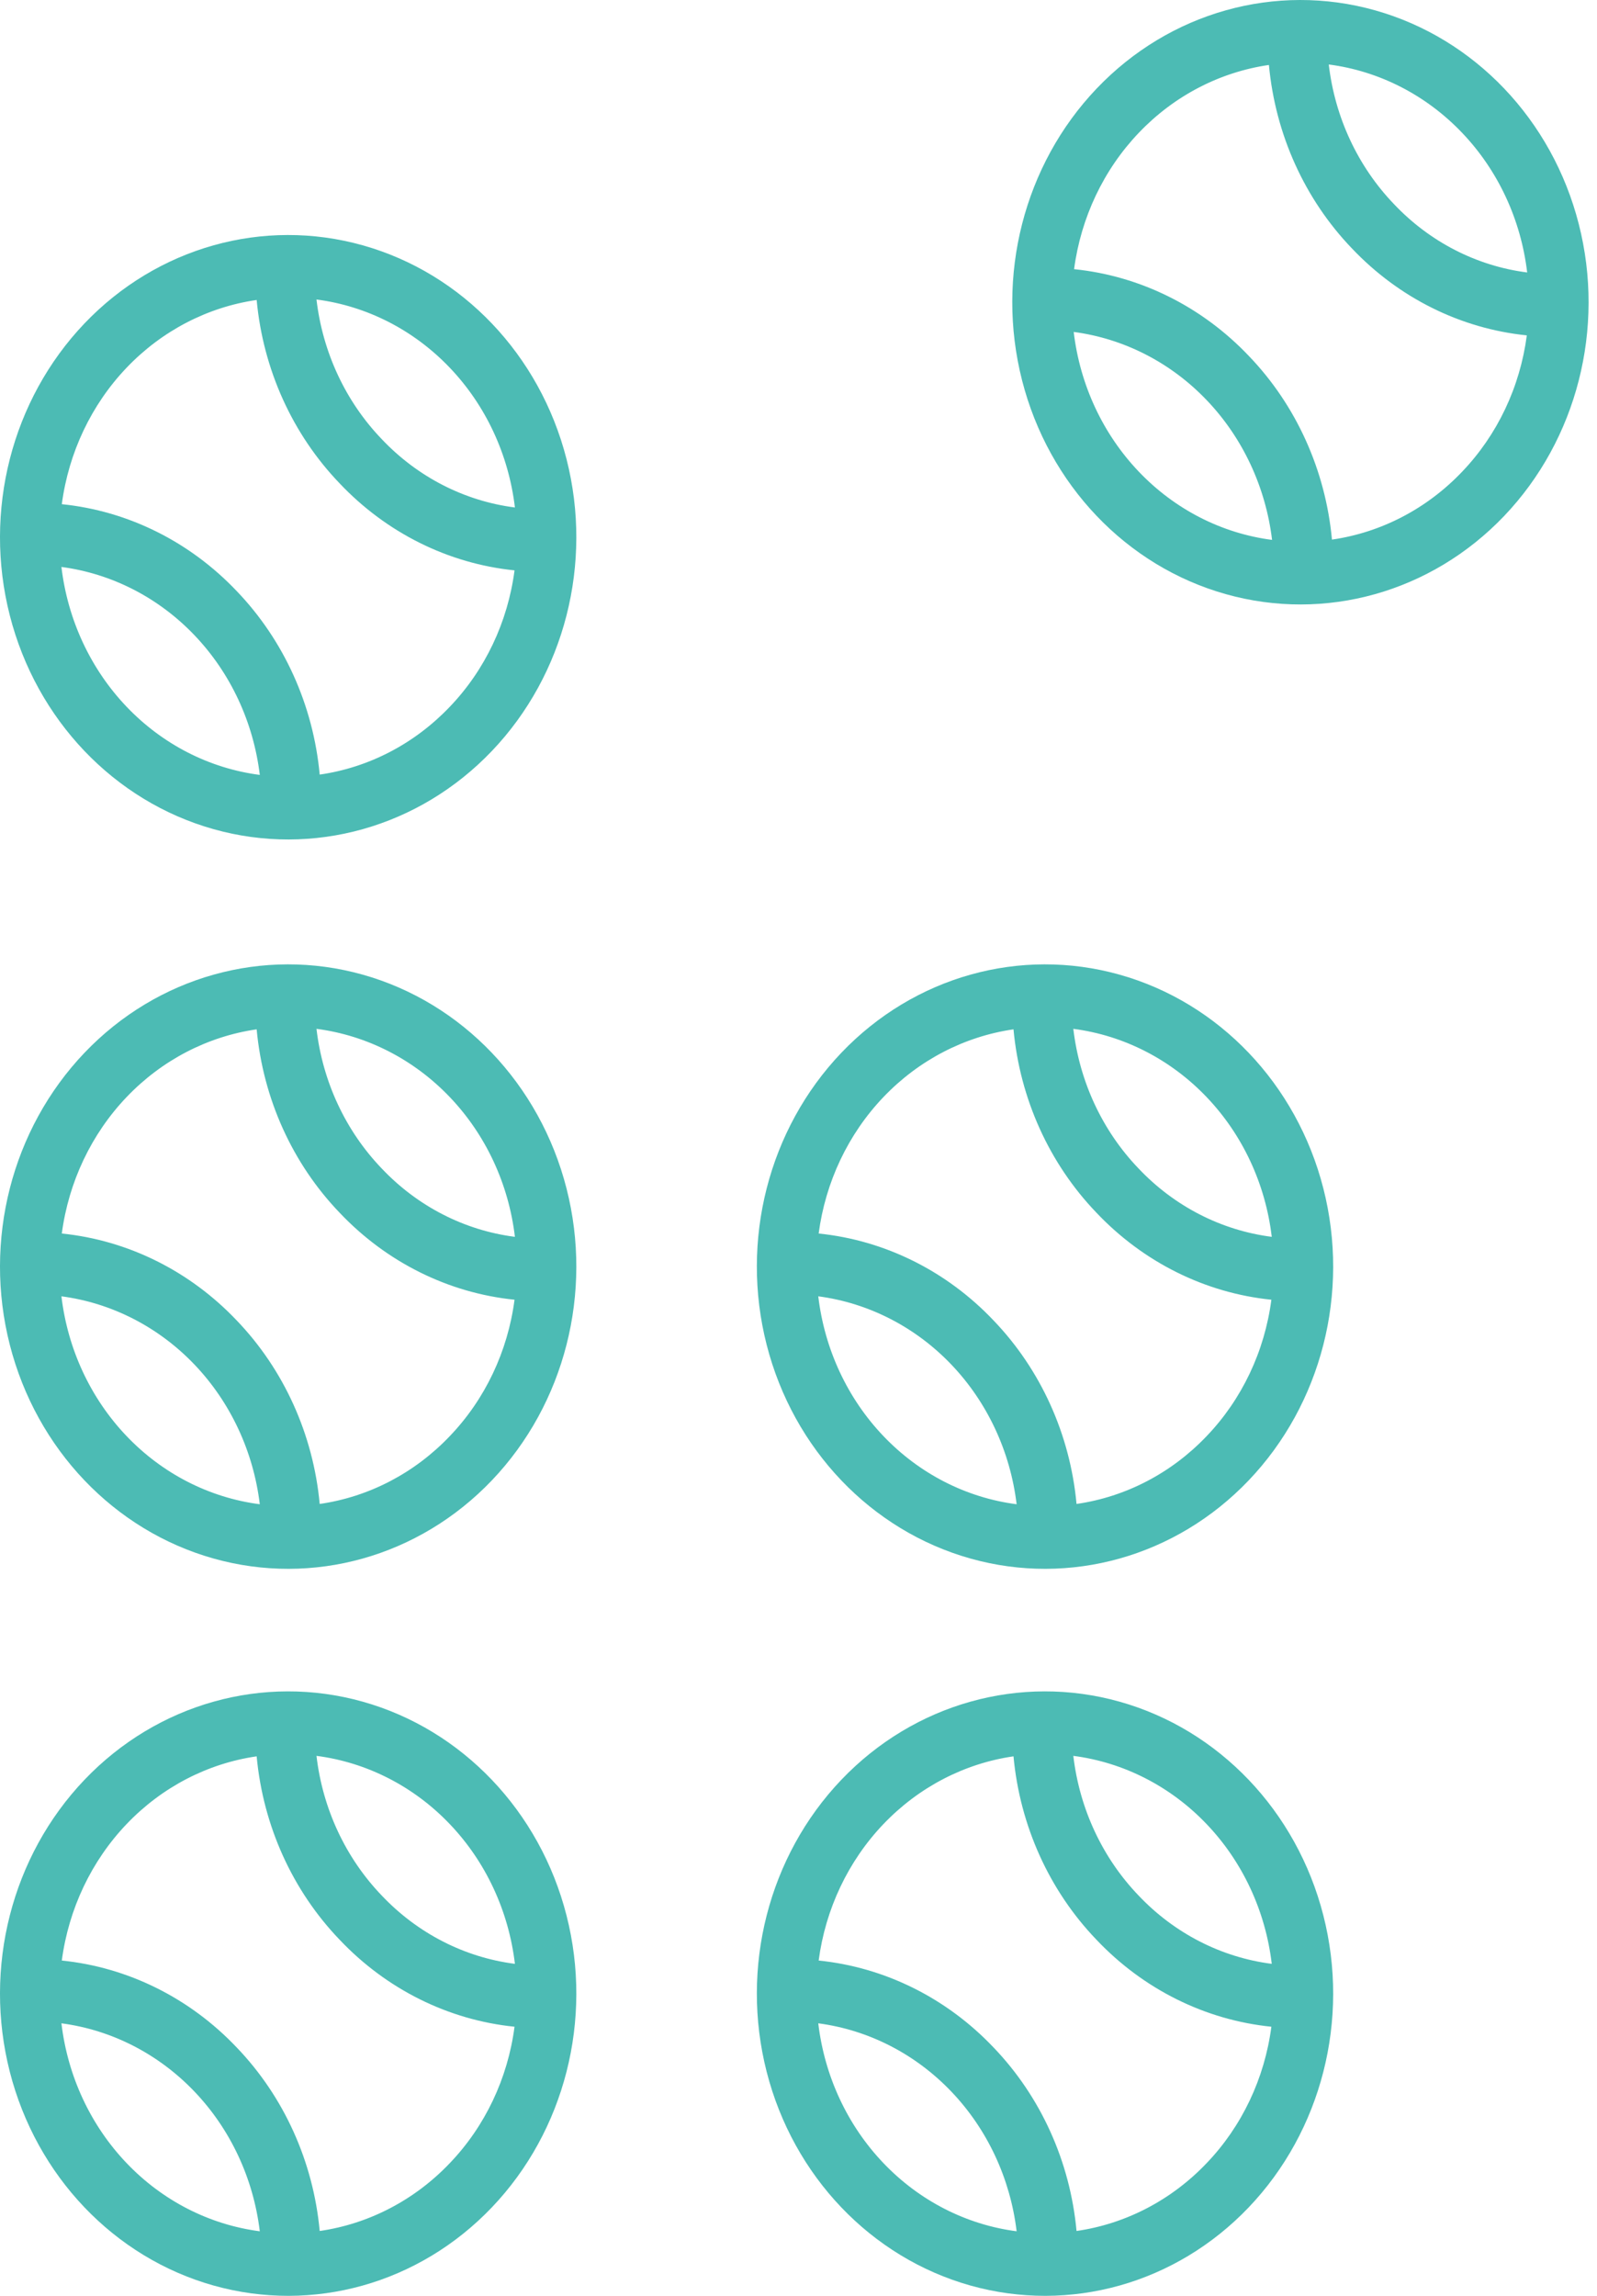 <svg width="80" height="115" viewBox="0 0 80 115" fill="none" xmlns="http://www.w3.org/2000/svg">
<path d="M54.939 4.432C51.292 8.256 49.866 13.83 51.2 19.055C52.534 24.279 56.425 28.361 61.405 29.761C66.386 31.162 71.702 29.669 75.349 25.846C78.995 22.022 80.421 16.448 79.087 11.223C77.753 5.999 73.863 1.918 68.882 0.517C63.901 -0.884 58.585 0.609 54.939 4.432ZM76.502 13.648C73.974 13.325 71.622 12.119 69.829 10.223C68.022 8.342 66.872 5.88 66.563 3.23C69.09 3.557 71.438 4.761 73.239 6.648C75.042 8.535 76.189 10.998 76.502 13.648ZM53.786 16.627C56.31 16.96 58.656 18.165 60.455 20.051C62.254 21.936 63.403 24.397 63.723 27.044C61.196 26.717 58.847 25.513 57.047 23.626C55.247 21.739 54.099 19.276 53.786 16.627ZM73.241 23.631C71.481 25.48 69.192 26.674 66.723 27.029C66.401 23.551 64.931 20.302 62.569 17.84C60.22 15.361 57.12 13.819 53.805 13.483C54.148 10.896 55.286 8.496 57.048 6.651C58.809 4.803 61.098 3.611 63.565 3.254C63.888 6.73 65.357 9.978 67.719 12.439C70.067 14.919 73.167 16.462 76.484 16.799C76.145 19.387 75.007 21.788 73.241 23.631Z" fill="#4CBBB4"/>
<path d="M42.144 52.737C38.497 56.562 37.071 62.136 38.405 67.361C39.739 72.585 43.629 76.666 48.61 78.067C53.591 79.468 58.907 77.975 62.553 74.152C66.2 70.328 67.626 64.754 66.292 59.529C64.958 54.305 61.068 50.223 56.087 48.822C51.106 47.422 45.79 48.914 42.144 52.737ZM63.707 61.954C61.179 61.631 58.827 60.425 57.033 58.528C55.227 56.647 54.077 54.185 53.767 51.535C56.294 51.863 58.643 53.066 60.444 54.953C62.246 56.84 63.394 59.303 63.707 61.954ZM40.99 64.933C43.514 65.266 45.861 66.471 47.66 68.356C49.459 70.242 50.608 72.703 50.927 75.349C48.4 75.022 46.051 73.819 44.252 71.932C42.451 70.045 41.304 67.581 40.99 64.933ZM60.446 71.936C58.686 73.785 56.396 74.98 53.928 75.334C53.606 71.857 52.136 68.607 49.774 66.145C47.425 63.666 44.325 62.125 41.01 61.788C41.352 59.201 42.491 56.802 44.252 54.956C46.014 53.109 48.303 51.916 50.77 51.56C51.092 55.036 52.562 58.284 54.924 60.744C57.272 63.224 60.371 64.767 63.688 65.104C63.35 67.693 62.211 70.094 60.446 71.936Z" fill="#4CBBB4"/>
<path d="M42.144 89.153C38.497 92.978 37.071 98.552 38.405 103.777C39.739 109.001 43.629 113.082 48.61 114.483C53.591 115.884 58.907 114.391 62.553 110.568C66.2 106.744 67.626 101.17 66.292 95.945C64.958 90.721 61.068 86.639 56.087 85.239C51.106 83.838 45.79 85.331 42.144 89.153ZM63.707 98.37C61.179 98.047 58.827 96.841 57.033 94.945C55.227 93.064 54.077 90.602 53.767 87.952C56.294 88.279 58.643 89.482 60.444 91.37C62.246 93.257 63.394 95.72 63.707 98.37ZM40.99 101.349C43.514 101.682 45.861 102.887 47.66 104.773C49.459 106.658 50.608 109.119 50.927 111.766C48.4 111.438 46.051 110.235 44.252 108.348C42.451 106.461 41.304 103.998 40.99 101.349ZM60.446 108.353C58.686 110.202 56.396 111.396 53.928 111.751C53.606 108.273 52.136 105.024 49.774 102.562C47.425 100.083 44.325 98.541 41.01 98.205C41.352 95.617 42.491 93.218 44.252 91.372C46.014 89.525 48.303 88.332 50.77 87.976C51.092 91.452 52.562 94.7 54.924 97.16C57.272 99.641 60.371 101.184 63.688 101.52C63.35 104.109 62.211 106.51 60.446 108.353Z" fill="#4CBBB4"/>
<path d="M4.23 16.203C0.584 20.028 -0.843 25.602 0.491 30.827C1.826 36.051 5.716 40.132 10.697 41.533C15.678 42.934 20.994 41.441 24.64 37.618C28.287 33.794 29.713 28.22 28.379 22.995C27.044 17.771 23.154 13.689 18.174 12.289C13.193 10.888 7.877 12.38 4.23 16.203ZM25.794 25.42C23.265 25.097 20.914 23.891 19.12 21.994C17.314 20.113 16.163 17.651 15.854 15.002C18.381 15.329 20.73 16.532 22.531 18.419C24.333 20.306 25.48 22.77 25.794 25.42ZM3.077 28.399C5.601 28.732 7.947 29.937 9.746 31.823C11.545 33.708 12.694 36.169 13.014 38.816C10.487 38.488 8.138 37.285 6.339 35.398C4.538 33.511 3.391 31.047 3.077 28.399ZM22.532 35.403C20.772 37.251 18.483 38.446 16.015 38.8C15.692 35.323 14.223 32.073 11.861 29.611C9.511 27.133 6.412 25.591 3.096 25.255C3.439 22.667 4.578 20.268 6.339 18.422C8.1 16.575 10.39 15.382 12.857 15.026C13.179 18.502 14.649 21.75 17.011 24.21C19.358 26.691 22.458 28.233 25.775 28.57C25.437 31.159 24.298 33.56 22.532 35.403Z" fill="#4CBBB4"/>
<path d="M4.23 52.737C0.584 56.562 -0.843 62.136 0.491 67.361C1.826 72.585 5.716 76.666 10.697 78.067C15.678 79.468 20.994 77.975 24.64 74.152C28.287 70.328 29.713 64.754 28.379 59.529C27.044 54.305 23.154 50.223 18.174 48.822C13.193 47.422 7.877 48.914 4.23 52.737ZM25.794 61.954C23.265 61.631 20.914 60.425 19.12 58.528C17.314 56.647 16.163 54.185 15.854 51.535C18.381 51.863 20.73 53.066 22.531 54.953C24.333 56.84 25.48 59.303 25.794 61.954ZM3.077 64.933C5.601 65.266 7.947 66.471 9.746 68.356C11.545 70.242 12.694 72.703 13.014 75.349C10.487 75.022 8.138 73.819 6.339 71.932C4.538 70.045 3.391 67.581 3.077 64.933ZM22.532 71.936C20.772 73.785 18.483 74.98 16.015 75.334C15.692 71.857 14.223 68.607 11.861 66.145C9.511 63.666 6.412 62.125 3.096 61.788C3.439 59.201 4.578 56.802 6.339 54.956C8.1 53.109 10.39 51.916 12.857 51.56C13.179 55.036 14.649 58.284 17.011 60.744C19.358 63.224 22.458 64.767 25.775 65.104C25.437 67.693 24.298 70.094 22.532 71.936Z" fill="#4CBBB4"/>
<path d="M4.23 89.153C0.584 92.978 -0.843 98.552 0.491 103.777C1.826 109.001 5.716 113.082 10.697 114.483C15.678 115.884 20.994 114.391 24.64 110.568C28.287 106.744 29.713 101.17 28.379 95.945C27.044 90.721 23.154 86.639 18.174 85.239C13.193 83.838 7.877 85.331 4.23 89.153ZM25.794 98.37C23.265 98.047 20.914 96.841 19.12 94.945C17.314 93.064 16.163 90.602 15.854 87.952C18.381 88.279 20.73 89.482 22.531 91.37C24.333 93.257 25.48 95.72 25.794 98.37ZM3.077 101.349C5.601 101.682 7.947 102.887 9.746 104.773C11.545 106.658 12.694 109.119 13.014 111.766C10.487 111.438 8.138 110.235 6.339 108.348C4.538 106.461 3.391 103.998 3.077 101.349ZM22.532 108.353C20.772 110.202 18.483 111.396 16.015 111.751C15.692 108.273 14.223 105.024 11.861 102.562C9.511 100.083 6.412 98.541 3.096 98.205C3.439 95.617 4.578 93.218 6.339 91.372C8.1 89.525 10.39 88.332 12.857 87.976C13.179 91.452 14.649 94.7 17.011 97.16C19.358 99.641 22.458 101.184 25.775 101.52C25.437 104.109 24.298 106.51 22.532 108.353Z" fill="#4CBBB4"/>
</svg>
